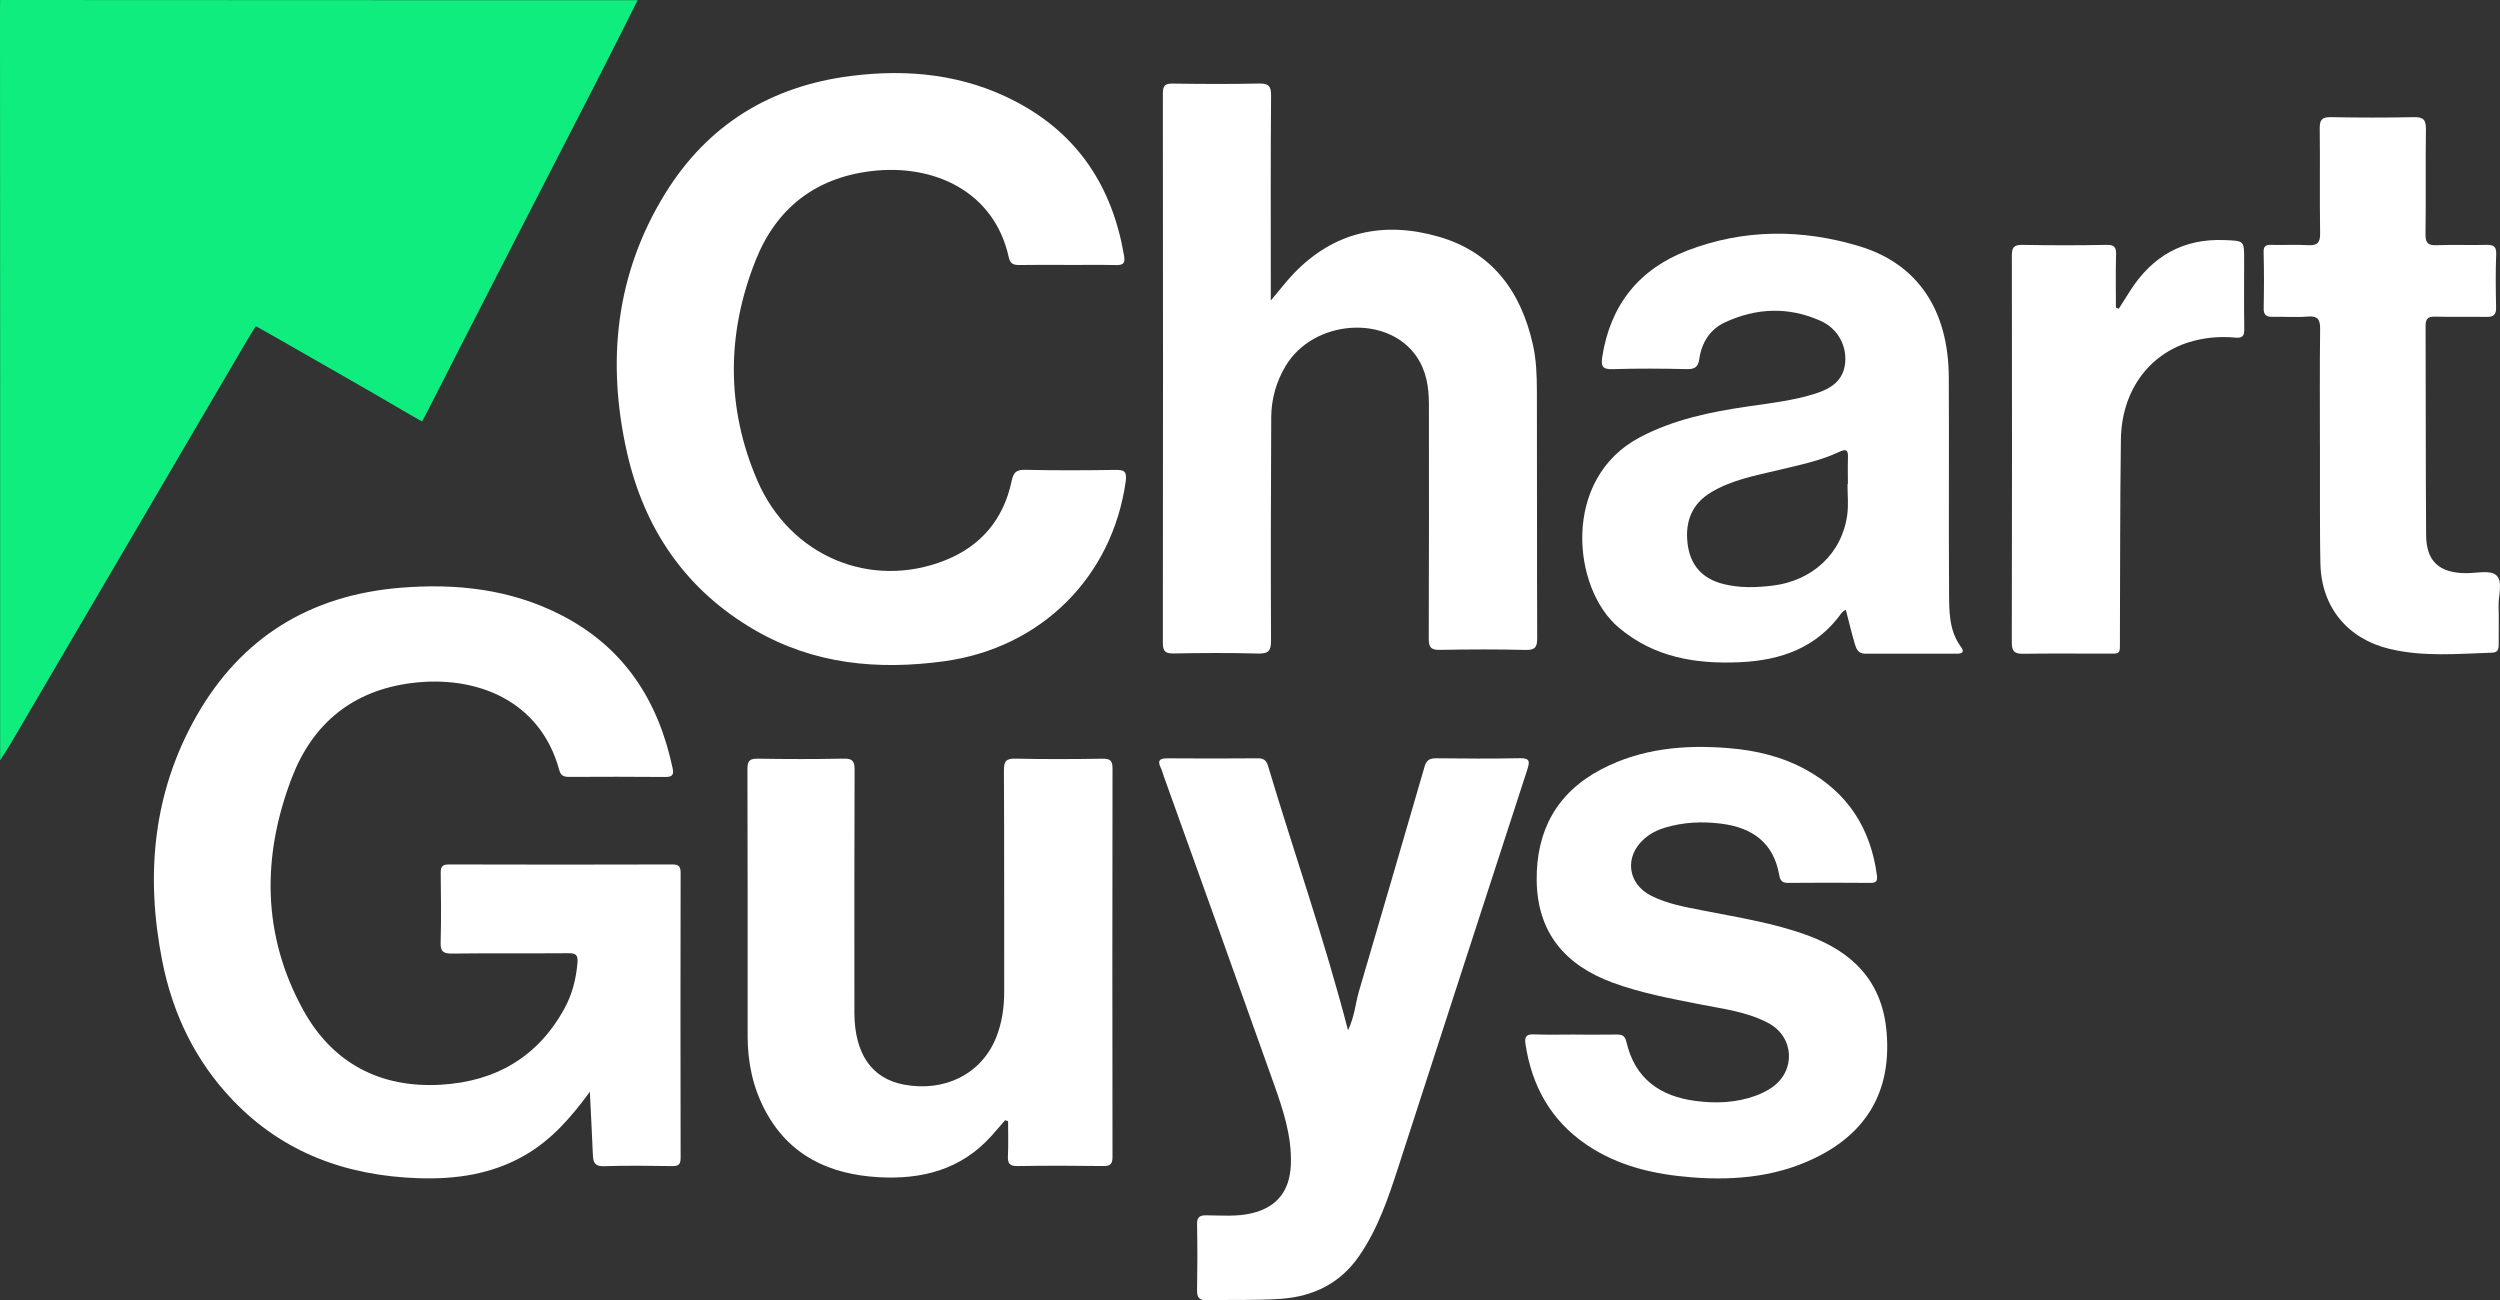 <?xml version="1.0" encoding="UTF-8"?><svg id="a" xmlns="http://www.w3.org/2000/svg" viewBox="0 0 991.09 515.46"><rect x="0" y="0" width="991.09" height="515.46" fill="#333333" stroke="none"/><defs><style>.b{fill:#fff;}.c{fill:#0fed7f;}</style></defs><path class="c" d="m.06,301.49C.06,201.48.08,103.04,0,4.6,0,2.87.04,0,.04,0,.04,0,2.64,0,4.4,0c81.63.1,248.4.07,248.4.07,0,0-11.02,21.99-16.47,32.6-22.21,43.24-44.51,86.44-66.55,129.77-1.07,2.1-2.47,4.65-2.47,4.65,0,0-2.92-1.63-4.72-2.69-18.38-10.79-36.93-21.27-55.42-31.88-2.89-1.66-5.75-3.19-5.75-3.19,0,0-1.78,2.7-3.52,5.66-31.14,53.13-62.27,106.27-93.42,159.39-1.16,1.97-2.43,3.88-4.44,7.09Z"/><path class="b" d="m233.86,432.8c-7.38,10.08-15.16,19.05-25.78,25.18-13.12,7.57-27.46,9.61-42.31,9.1-28.35-.98-53.39-9.97-73.39-30.83-14.92-15.57-23.91-34.3-28.05-55.23-6.69-33.84-3.78-66.64,13.51-97.08,17.74-31.22,45.03-47.95,80.79-50.92,22.25-1.84,43.82.52,63.96,10.88,24.87,12.79,38.42,33.88,44.07,60.69.57,2.71-.26,3.46-2.99,3.43-12.66-.13-25.32-.08-37.98-.03-2.06,0-3.34-.37-3.97-2.69-7.62-28.06-33.47-37.72-58.59-34.51-23.34,2.98-39.19,16.04-47.44,37.57-11.93,31.14-11.81,62.35,4.5,92,11.58,21.06,30.49,31.08,54.65,29.66,21.57-1.27,38.39-10.91,48.96-30.26,3.07-5.61,4.59-11.67,5.14-18.08.29-3.4-.92-3.81-3.81-3.79-15.33.12-30.65-.05-45.98.14-3.47.04-4.56-.84-4.46-4.4.25-9.15.16-18.32.03-27.48-.04-2.53.6-3.46,3.3-3.45,29.49.09,58.97.09,88.46,0,2.63,0,3.35.76,3.35,3.36-.08,37.64-.08,75.29,0,112.93,0,2.71-.86,3.33-3.4,3.29-8.99-.14-18-.25-26.98.04-3.42.11-4.26-1.29-4.39-4.18-.36-8.45-.8-16.89-1.21-25.34Z"/><path class="b" d="m423.21,105.02c-6.33,0-12.66-.08-18.99.04-2.3.05-3.73-.42-4.28-2.94-5.68-26.21-29.7-37.31-54.62-34.28-22.24,2.71-37.59,14.87-45.72,35.27-11.57,29.01-11.79,58.5.62,87.34,12.92,30.03,44.91,43.39,74.4,31.7,14.33-5.68,23.23-16.32,26.42-31.42.71-3.36,1.78-4.57,5.41-4.48,11.82.28,23.65.21,35.48.04,3.5-.05,4.95.3,4.34,4.59-5.35,37.98-33.61,66.04-72.08,71.28-26.21,3.57-51.5,1.18-74.81-12.29-27.51-15.89-44-40.13-50.87-70.74-8.07-35.93-4.43-70.57,15.17-102.37,16.82-27.29,41.79-42.58,73.54-46.63,22.75-2.91,44.88-.65,65.46,10.13,24.77,12.97,38.39,33.98,42.96,61.27.53,3.19-.75,3.61-3.43,3.55-6.33-.14-12.66-.04-18.99-.04Z"/><path class="b" d="m503.78,119.15c3.7-4.37,6.29-7.81,9.27-10.89,16.07-16.63,35.7-20.63,57.25-14.44,21.26,6.1,32.65,21.72,37.38,42.72,1.36,6.04,1.58,12.22,1.6,18.36.09,32.64-.01,65.29.12,97.93.02,3.61-.7,4.92-4.61,4.82-11.32-.28-22.65-.24-33.97-.02-3.55.07-4.43-1.03-4.41-4.49.13-30.98.09-61.96.06-92.93,0-6.75-1-13.27-4.98-18.99-11.59-16.71-40.83-14.54-51.82,3.86-3.76,6.29-5.67,13.15-5.71,20.41-.14,29.48-.22,58.96-.08,88.43.02,4.16-1.05,5.28-5.21,5.16-11.15-.31-22.32-.23-33.47-.03-3.34.06-4.2-.99-4.2-4.23.08-72.61.08-145.23,0-217.84,0-3.18.98-3.88,3.97-3.84,11.32.16,22.66.22,33.98-.02,3.78-.08,4.99.75,4.95,4.8-.21,24.98-.11,49.96-.11,74.95v6.29Z"/><path class="b" d="m731.75,241.7c-.7.53-1.32.79-1.66,1.27-9.85,13.83-24.03,18.8-40.22,19.55-17.58.81-34.05-1.85-48.17-13.74-18.42-15.51-22.79-58.92,8.35-75.39,13.48-7.13,28.03-10.08,42.86-12.26,9.04-1.33,18.15-2.33,26.9-5.13,6.02-1.93,10.97-5.05,11.68-12.11.68-6.84-2.93-13.62-9.63-16.64-12.7-5.74-25.59-5.25-38.09.58-5.93,2.76-9.2,8.08-10.13,14.58-.43,3.02-1.74,3.99-4.85,3.92-9.83-.22-19.67-.3-29.49.02-4.09.14-4.66-1.26-4.11-4.82,3.18-20.61,14.58-34.86,33.83-42.24,22.34-8.57,45.36-8.54,68.05-1.69,23.22,7.01,35.36,25.33,35.5,51.92.16,28.32-.08,56.65.11,84.97.05,7.59-.16,15.41,4.77,22.05,1.57,2.11.14,2.61-1.66,2.61-12.16.01-24.33-.02-36.49-.02-2.59,0-3.42-1.89-3.97-3.8-1.28-4.4-2.35-8.86-3.59-13.62Zm.66-49.74c.05,0,.11,0,.16,0,0-3.49-.09-6.99.03-10.48.08-2.56-.29-3.83-3.27-2.42-7.7,3.65-16.01,5.28-24.23,7.27-9.17,2.21-18.55,3.88-26.81,8.87-7.58,4.57-10.23,11.54-9.31,19.98.95,8.7,5.7,14.24,14.35,16.38,6.41,1.58,12.8,1.39,19.28.62,15.96-1.9,27.71-12.85,29.73-28.25.51-3.92.08-7.97.08-11.96Z"/><path class="b" d="m398.45,444.09c-1.83,2.11-3.62,4.25-5.49,6.32-12.02,13.33-27.58,17.27-44.72,16.27-19.42-1.13-35.45-8.54-44.96-26.54-4.83-9.13-6.89-19.02-6.89-29.33,0-35.31.04-70.62-.08-105.93-.01-3.31.92-4.16,4.13-4.11,11.32.18,22.66.22,33.98-.02,3.52-.07,4.38.93,4.37,4.4-.14,30.48-.08,60.96-.08,91.44,0,1.67,0,3.33,0,5,.11,16.23,6.86,25.99,19.65,28.39,16.25,3.05,30.71-4.3,36.47-18.48,2.42-5.96,3.28-12.15,3.27-18.54-.05-29.15.05-58.29-.11-87.44-.02-3.67.76-4.86,4.62-4.77,11.49.27,22.99.2,34.48.03,3.05-.04,3.96.8,3.95,3.91-.09,51.3-.08,102.6-.01,153.9,0,2.8-.77,3.71-3.64,3.67-11.32-.15-22.66-.18-33.98.01-3.22.06-3.97-1.07-3.83-4.02.22-4.58.06-9.18.06-13.78-.39-.13-.79-.25-1.18-.38Z"/><path class="b" d="m624.47,410.16c5.5,0,11,.06,16.49-.03,2.13-.03,3.25.52,3.79,2.86,3.35,14.59,13.29,21.64,27.54,23.48,8.02,1.04,15.97.73,23.65-2.06,2.32-.84,4.62-1.96,6.63-3.38,9.48-6.69,8.69-20.02-1.56-25.47-8.51-4.52-18.04-5.6-27.31-7.45-11.57-2.3-23.18-4.44-34.31-8.53-18.97-6.95-29.98-19.93-30.19-40.64-.19-19.64,7.97-34.74,25.67-43.99,15.88-8.29,33.01-9.8,50.51-8.36,10.68.88,21.03,3.31,30.52,8.52,16.52,9.07,25.64,23.13,28.15,41.71.34,2.48-.17,3.22-2.67,3.19-10.83-.1-21.66-.1-32.48,0-2.32.02-3.14-.83-3.53-3.05-2.24-12.87-10.64-18.87-23.03-20.43-7.54-.95-14.94-.61-22.24,1.57-3.06.91-5.87,2.32-8.28,4.45-7.96,7.04-6.65,17.81,2.81,22.58,6.47,3.27,13.57,4.45,20.58,5.84,14,2.77,28.12,4.94,41.6,9.92,17.5,6.47,29.04,17.91,31,37.18,2.24,22.12-5.97,39.16-25.78,49.73-16.03,8.56-33.51,10.34-51.35,8.94-14.89-1.17-29.21-4.4-41.83-13.02-14.07-9.61-21.55-23.16-24.08-39.75-.4-2.65.06-4.02,3.21-3.9,5.49.21,10.99.06,16.49.06Z"/><path class="b" d="m534.4,408.45c2.63-5.5,2.94-10.7,4.37-15.57,8.7-29.67,17.39-59.33,26-89.03.75-2.58,2.11-3.26,4.66-3.24,10.99.12,21.99.2,32.98-.03,4.12-.09,4.13,1.23,3.04,4.59-17.09,52.43-34.04,104.9-51.06,157.35-4,12.33-8.12,24.6-15.6,35.43-7.47,10.82-18.13,16-30.8,16.93-9.78.71-19.64.31-29.46.58-3.1.08-4.03-1.06-3.97-4.07.16-8.66.17-17.33,0-25.98-.06-2.97,1.06-3.65,3.78-3.62,5.98.05,12.02.59,17.92-.82,10.06-2.4,15.07-8.92,15.48-19.24.45-11.44-3.16-22-6.88-32.48-14.4-40.56-28.99-81.05-43.51-121.56-.39-1.09-.65-2.25-1.16-3.28-1.45-2.89-.47-3.8,2.58-3.78,11.99.09,23.99.09,35.98-.01,2.28-.02,3.33.95,3.92,2.92,10.37,34.69,22.41,68.86,31.74,104.91Z"/><path class="b" d="m919.7,177.1c0-15.5-.11-30.99.08-46.49.05-3.8-.76-5.47-4.94-5.12-4.63.39-9.33,0-13.99.11-2.54.06-3.51-.85-3.45-3.5.15-7.33.18-14.66-.02-21.99-.07-2.51.74-3.1,3.06-3.03,4.83.14,9.68-.18,14.49.11,3.69.22,4.91-.89,4.85-4.71-.22-13.83.02-27.66-.16-41.49-.04-3.42.82-4.62,4.41-4.55,10.99.22,22,.24,32.99,0,3.86-.09,4.75,1.24,4.7,4.88-.2,13.83.04,27.66-.16,41.49-.05,3.57,1.01,4.54,4.48,4.4,6.49-.27,13,.04,19.49-.13,2.84-.07,4.18.41,4.05,3.75-.28,6.99-.19,13.99-.04,20.99.06,2.82-.92,3.86-3.74,3.81-6.83-.13-13.67.07-20.49-.1-2.83-.07-3.73.84-3.72,3.69.12,27.66,0,55.32.21,82.97.08,10.35,5.22,14.94,15.68,15.04,4.13.04,9.6-1.34,12.06.75,2.9,2.47.83,8.12.98,12.39.17,4.99.01,10,.05,14.99.01,1.85-.23,3.3-2.57,3.38-13.62.44-27.26,1.74-40.76-1.51-16.61-4-26.93-16.56-27.34-33.64-.19-7.83-.16-15.66-.19-23.49-.03-7.66,0-15.33,0-22.99Z"/><path class="b" d="m839.95,122.4c1.56-2.46,3.1-4.93,4.68-7.38,8.73-13.51,20.89-20.51,37.24-19.84,7.78.32,7.79.16,7.79,7.65,0,9.16-.09,18.32.05,27.47.04,2.78-.56,3.83-3.61,3.54-6.17-.58-12.32-.03-18.28,1.81-16.23,5.02-26.75,19.62-27.02,38.52-.37,26.13-.26,52.27-.39,78.4-.04,7.47.78,6.51-6.77,6.54-10.49.04-20.98-.1-31.47.07-3.34.05-4.63-.75-4.62-4.41.12-51.11.1-102.23.02-153.34,0-3.11.62-4.41,4.09-4.35,11.15.21,22.31.22,33.47,0,3.27-.07,3.83,1.07,3.75,3.97-.19,6.95-.06,13.9-.06,20.85.38.17.76.34,1.14.51Z"/></svg>